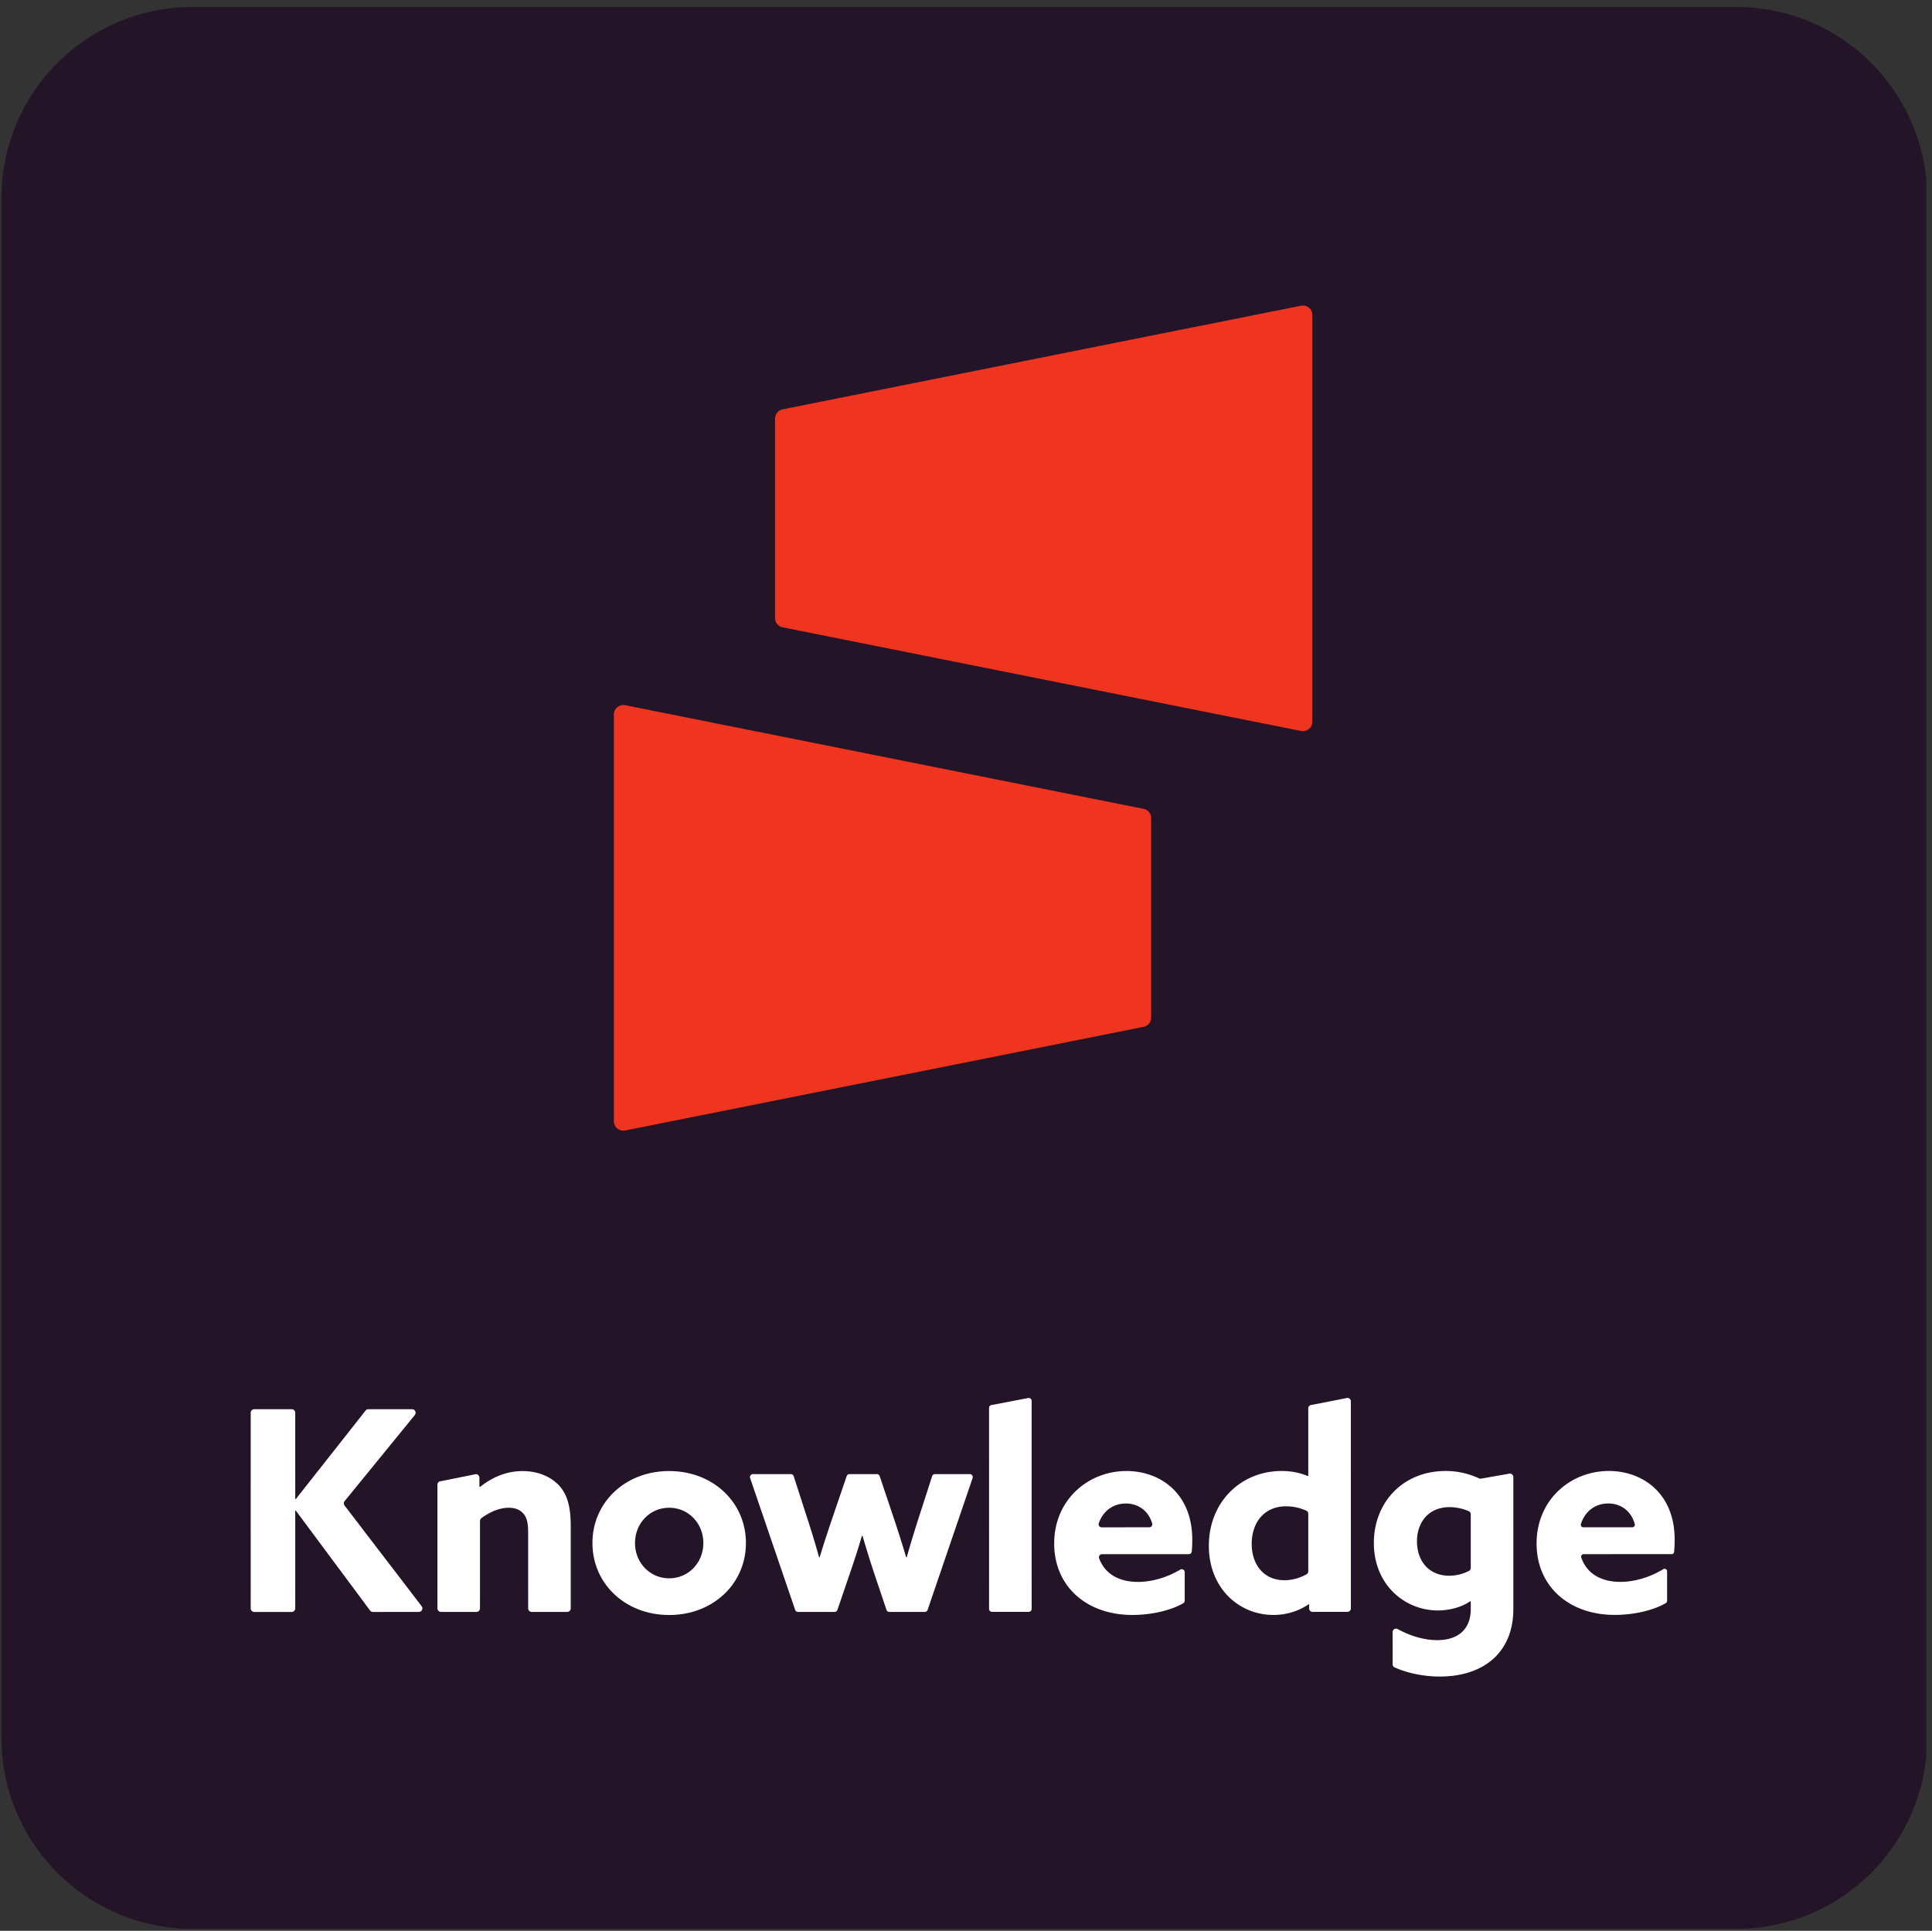 <svg xmlns="http://www.w3.org/2000/svg" xml:space="preserve" viewBox="0 0 397.093 396.893"><rect x="0" y="0" width="397.093" height="396.893" fill="#333333" stroke="none"/><defs><clipPath id="a" clipPathUnits="userSpaceOnUse"><path d="M0 0h2976.72v2976.72H0Z"/></clipPath></defs><g clip-path="url(#a)" transform="matrix(.133 0 0 -.133 0 396.893)"><path d="M2683.03 3.04H297.426c-163 0-295.137 132.14-295.137 295.14v2380.03c0 163 132.137 295.14 295.137 295.14H2683.03c163 0 295.14-132.14 295.14-295.14V298.18c0-163-132.14-295.14-295.14-295.14" style="fill:#231527;fill-opacity:1;fill-rule:nonzero;stroke:none"/></g><path d="m2010.6 2511.67-801.12-160.17c-6.81-1.36-11.73-7.35-11.73-14.3v-308.32c0-6.95 4.92-12.93 11.73-14.3l801.12-160.16c9.03-1.81 17.45 5.1 17.45 14.3v628.64c0 9.2-8.42 16.11-17.45 14.31M966.117 1236.95l801.123 160.17c6.81 1.36 11.73 7.35 11.73 14.3v308.31c0 6.96-4.92 12.95-11.73 14.3l-801.123 160.18c-9.031 1.8-17.441-5.11-17.441-14.31v-628.64c0-9.21 8.41-16.12 17.441-14.31" style="fill:#ef3520;fill-opacity:1;fill-rule:nonzero;stroke:none" transform="matrix(.133 0 0 -.133 0 396.893)"/><path d="M392.98 806.16h57.708a5.55 5.55 0 0 0 5.554-5.551l.012-132.949.867-.441 107.824 136.832a5.542 5.542 0 0 0 4.36 2.121h67.418c4.679 0 7.261-5.434 4.3-9.063L532.605 664.141a5.548 5.548 0 0 1-.105-6.879l119.063-155.524c2.796-3.648.191-8.929-4.411-8.929l-70.8-.008c-1.754 0-3.407.84-4.457 2.25L457.121 649.48l-.867-.441.012-150.687a5.547 5.547 0 0 0-5.551-5.551l-57.711-.012a5.561 5.561 0 0 0-5.555 5.563l-.019 302.25c-.004 3.07 2.484 5.546 5.55 5.558m288.536-111.238 53.816 10.848a5.557 5.557 0 0 0 5.555-5.551l.004-13.918.867-.442c16.445 13.422 38.941 24.672 65.781 24.672 22.504.008 42.418-7.781 55.84-21.633 12.98-13.847 18.609-32.457 18.613-63.199L882 498.391a5.553 5.553 0 0 0-5.555-5.563h-54.679a5.548 5.548 0 0 0-5.555 5.551l-.008 116.5c0 16.019-2.168 23.812-7.359 29.859-5.629 6.492-13.418 9.09-22.508 9.09-15.84 0-30.918-7.617-42.371-16.066-1.414-1.043-2.207-2.711-2.207-4.461l.012-134.922a5.555 5.555 0 0 0-5.551-5.559h-54.684a5.552 5.552 0 0 0-5.555 5.551l-.015 191a5.555 5.555 0 0 0 5.551 5.551m352.624-150.133c29.87 0 52.8 24.231 52.8 54.531 0 30.301-22.94 54.539-52.81 54.539-29.86-.007-52.794-24.25-52.794-54.55 0-30.289 22.944-54.528 52.804-54.52zm-.01 165.77c67.95 0 118.59-48.469 118.6-111.227 0-62.762-50.63-111.242-118.59-111.242-67.949-.008-118.589 48.461-118.593 111.219-.008 62.761 50.629 111.242 118.583 111.25m129.5-4.758h58.53c2.01 0 3.79-1.289 4.41-3.211l20.61-63.871c6.94-21.199 12.99-41.11 18.62-61.449h.86c6.07 19.902 12.99 41.121 19.91 61.449l21.86 63.961a4.628 4.628 0 0 0 4.38 3.129l42.27.011a4.64 4.64 0 0 0 4.39-3.16l21.45-63.93c7.37-22.07 13.43-41.109 19.48-61.449h.87c5.63 20.34 11.69 39.821 18.6 61.457l20.61 63.871a4.62 4.62 0 0 0 4.4 3.211l53.78.008c3.17 0 5.41-3.117 4.38-6.129l-69.53-203.687a4.632 4.632 0 0 0-4.38-3.133l-54.82-.008c-1.99 0-3.76 1.27-4.39 3.16l-17.99 53.539c-6.93 20.782-13.42 41.551-19.04 61.032h-.87c-5.63-19.481-12.12-39.391-19.47-60.602l-18.41-54a4.628 4.628 0 0 0-4.38-3.129l-56.57-.012a4.629 4.629 0 0 0-4.38 3.141l-69.57 203.672c-1.02 3 1.21 6.129 4.39 6.129m369.47 106.918 56.52 10.84c2.56 0 4.64-2.071 4.64-4.629l.02-321.41a4.626 4.626 0 0 0-4.63-4.629h-56.53c-2.55 0-4.63 2.07-4.63 4.629l-.02 310.562a4.638 4.638 0 0 0 4.63 4.637m242.97-189.098c3.09 0 5.34 3 4.47 5.969-5.61 19.351-21.32 30.82-40.62 30.808-18.53 0-34.9-10.41-41.92-30.566-1.05-3.031 1.2-6.223 4.4-6.223zm-73.15-41.562c-3.23 0-5.47-3.258-4.36-6.297 9.08-25.051 31.94-36.543 59.98-36.543 21.4 0 44.54 6.64 65.35 18.98 3.06 1.832 6.93-.418 6.93-3.98v-43.93c0-1.648-.83-3.199-2.26-4.027-20.79-12.071-51.54-18.114-78.67-18.121-70.12 0-120.76 43.711-120.77 110.371 0 67.937 52.8 112.097 111.66 112.097 52.37.012 101.72-34.609 101.72-106.031 0-5.769-.26-12.859-.79-18.359-.23-2.379-2.24-4.149-4.62-4.149l-134.17-.011m318.86 62.472c0 2.039-1.15 3.938-3.01 4.77-8.94 4.008-19.54 6.789-31.19 6.789-34.62 0-53.23-25.969-53.23-57.988 0-31.602 18.19-56.27 50.65-56.27 13.05 0 25.01 3.977 34.25 9.289 1.6.918 2.54 2.668 2.54 4.527zm.44-139.922c-14.28-9.949-33.33-16.437-54.1-16.449-53.67 0-99.98 41.539-99.99 106.891-.01 67.097 48.9 115.578 112.52 115.59 16.02 0 29-3.039 40.26-7.801l.87.43-.01 104.23c0 2.898 2.35 5.262 5.25 5.262l55.28 10.84a5.25 5.25 0 0 0 5.25-5.25l.03-320.161c0-2.91-2.35-5.261-5.26-5.261h-53.97a5.252 5.252 0 0 0-5.26 5.25v6l-.87.429m250.64 139.121c0 2.129-1.29 4-3.23 4.86-8.07 3.558-18.99 6.23-29.23 6.23-34.2 0-50.64-25.109-50.64-52.808 0-31.16 19.06-53.231 49.78-53.231 10.6 0 21.89 2.84 30.68 7.559 1.67.898 2.65 2.699 2.65 4.601zm-120.74-181.98c0 3.961 4.23 6.531 7.7 4.629 19.67-10.738 41.24-17.149 61.12-17.149 32.03 0 51.94 16.45 51.93 48.051v11.688l-.86.429c-12.55-9.097-32.03-14.289-49.78-14.289-51.5-.007-99.12 39.801-99.12 104.301-.01 62.32 44.57 111.238 110.79 111.25 19.69 0 36.95-4.469 51.78-11.422a5.195 5.195 0 0 1 3.08-.418l43.71 7.719c3.22.57 6.17-1.91 6.17-5.18l.02-204.078c0-67.082-45.86-104.312-113.82-104.32-25.82 0-51.26 5.82-69.69 14.16-1.87.848-3.02 2.731-3.02 4.789l-.01 49.84m370.44 161.93c2.58 0 4.4 2.48 3.73 4.968-5.35 19.954-21.28 31.821-40.9 31.813-18.84 0-35.46-10.77-42.27-31.609-.83-2.543.99-5.18 3.66-5.18zm-75.27-41.559c-2.71 0-4.51-2.691-3.63-5.242 8.82-25.789 31.92-37.609 60.35-37.598 21.79 0 45.39 6.891 66.48 19.68 2.55 1.527 5.8-.379 5.8-3.352v-45.687c0-1.383-.69-2.672-1.88-3.371-20.79-12.231-51.76-18.34-79.05-18.34-70.12-.012-120.76 43.699-120.77 110.359 0 67.942 52.8 112.102 111.66 112.102 52.37.008 101.72-34.613 101.72-106.031 0-6.012-.29-13.45-.86-19.051-.21-1.981-1.87-3.449-3.86-3.449l-135.96-.02" style="fill:#fff;fill-opacity:1;fill-rule:nonzero;stroke:none" transform="matrix(.133 0 0 -.133 0 396.893)"/></svg>